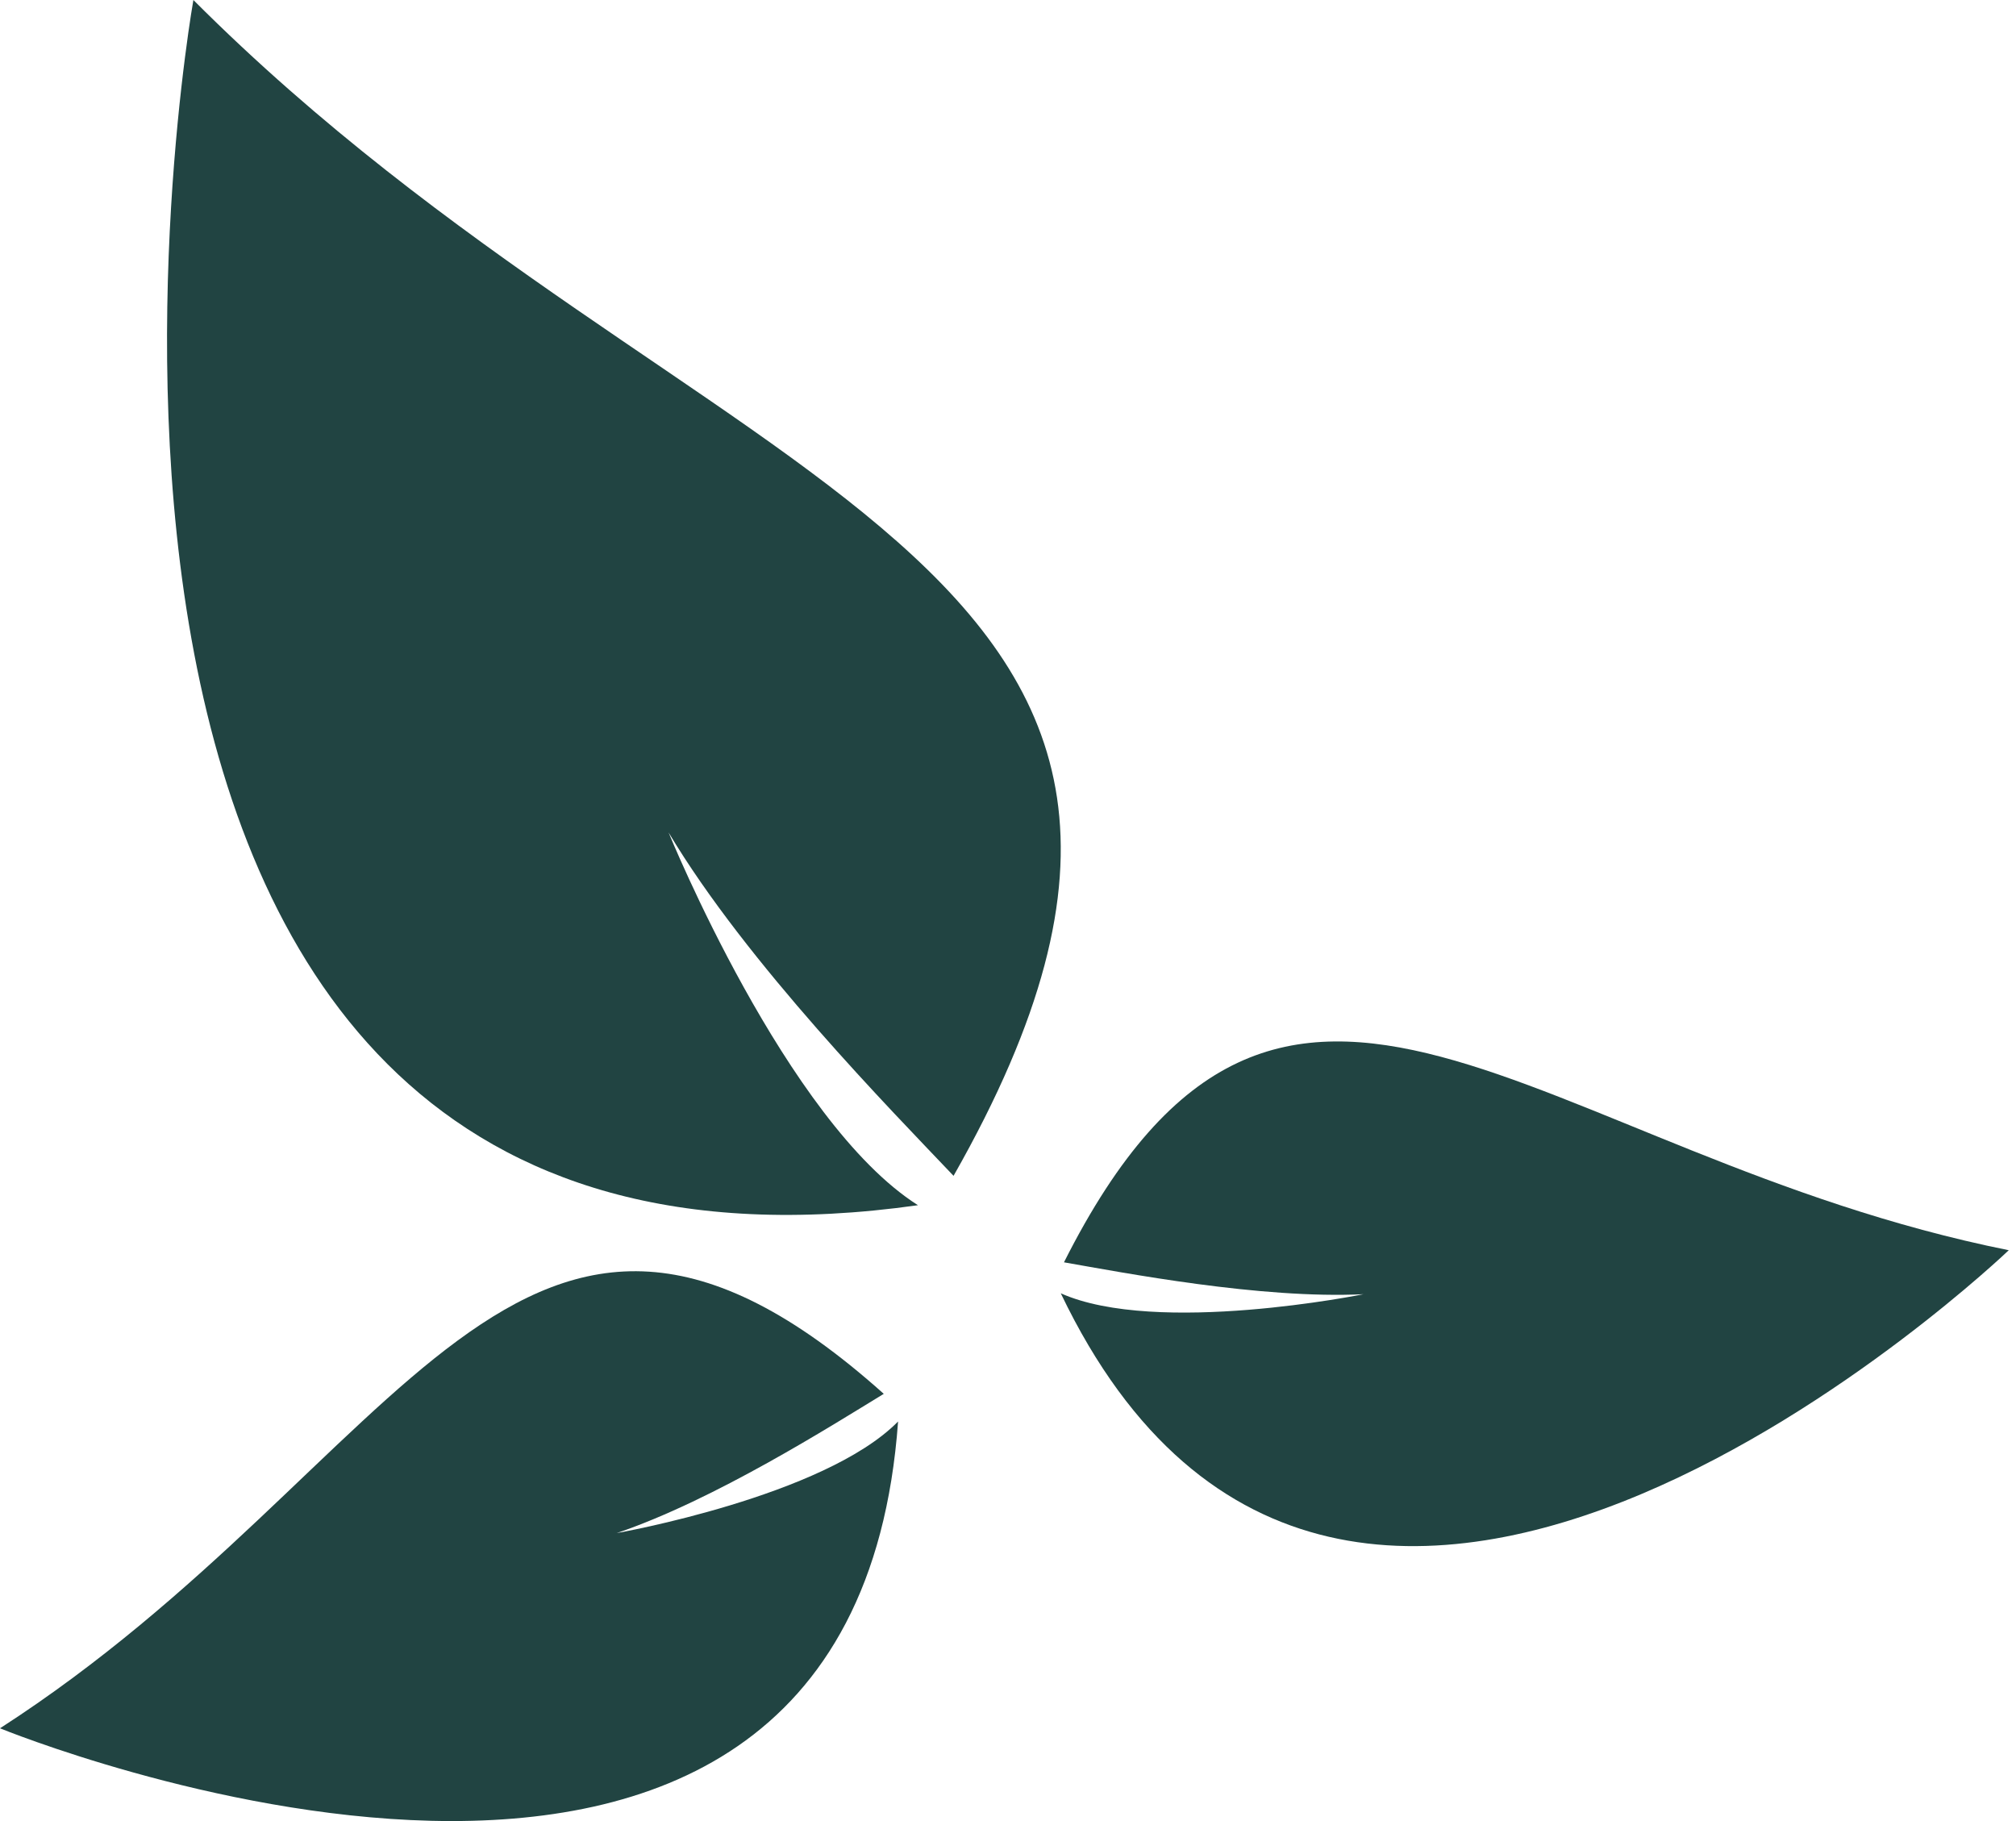 <svg width="124" height="112" viewBox="0 0 124 112" fill="none" xmlns="http://www.w3.org/2000/svg">
<path d="M58.651 72.317C54.851 68.314 45.932 59.255 41.122 51.198C41.122 51.198 48.363 68.991 56.462 74.124C-2.828 82.502 11.895 0 11.895 0C43.022 31.175 80.679 33.588 58.651 72.317Z" fill="#214442"/>
<path d="M65.443 77.636C69.112 78.275 77.538 79.904 83.864 79.598C83.864 79.598 71.158 82.177 65.246 79.542C82.702 116.013 123.555 76.892 123.555 76.892C94.401 71.045 78.968 50.771 65.443 77.636Z" fill="#214442"/>
<path d="M54.359 85.725C51.178 87.664 43.931 92.262 37.932 94.289C37.932 94.289 50.699 92.042 55.239 87.426C52.327 127.758 0 106.295 0 106.295C24.996 90.184 31.949 65.669 54.359 85.725Z" fill="#214442"/>
</svg>
